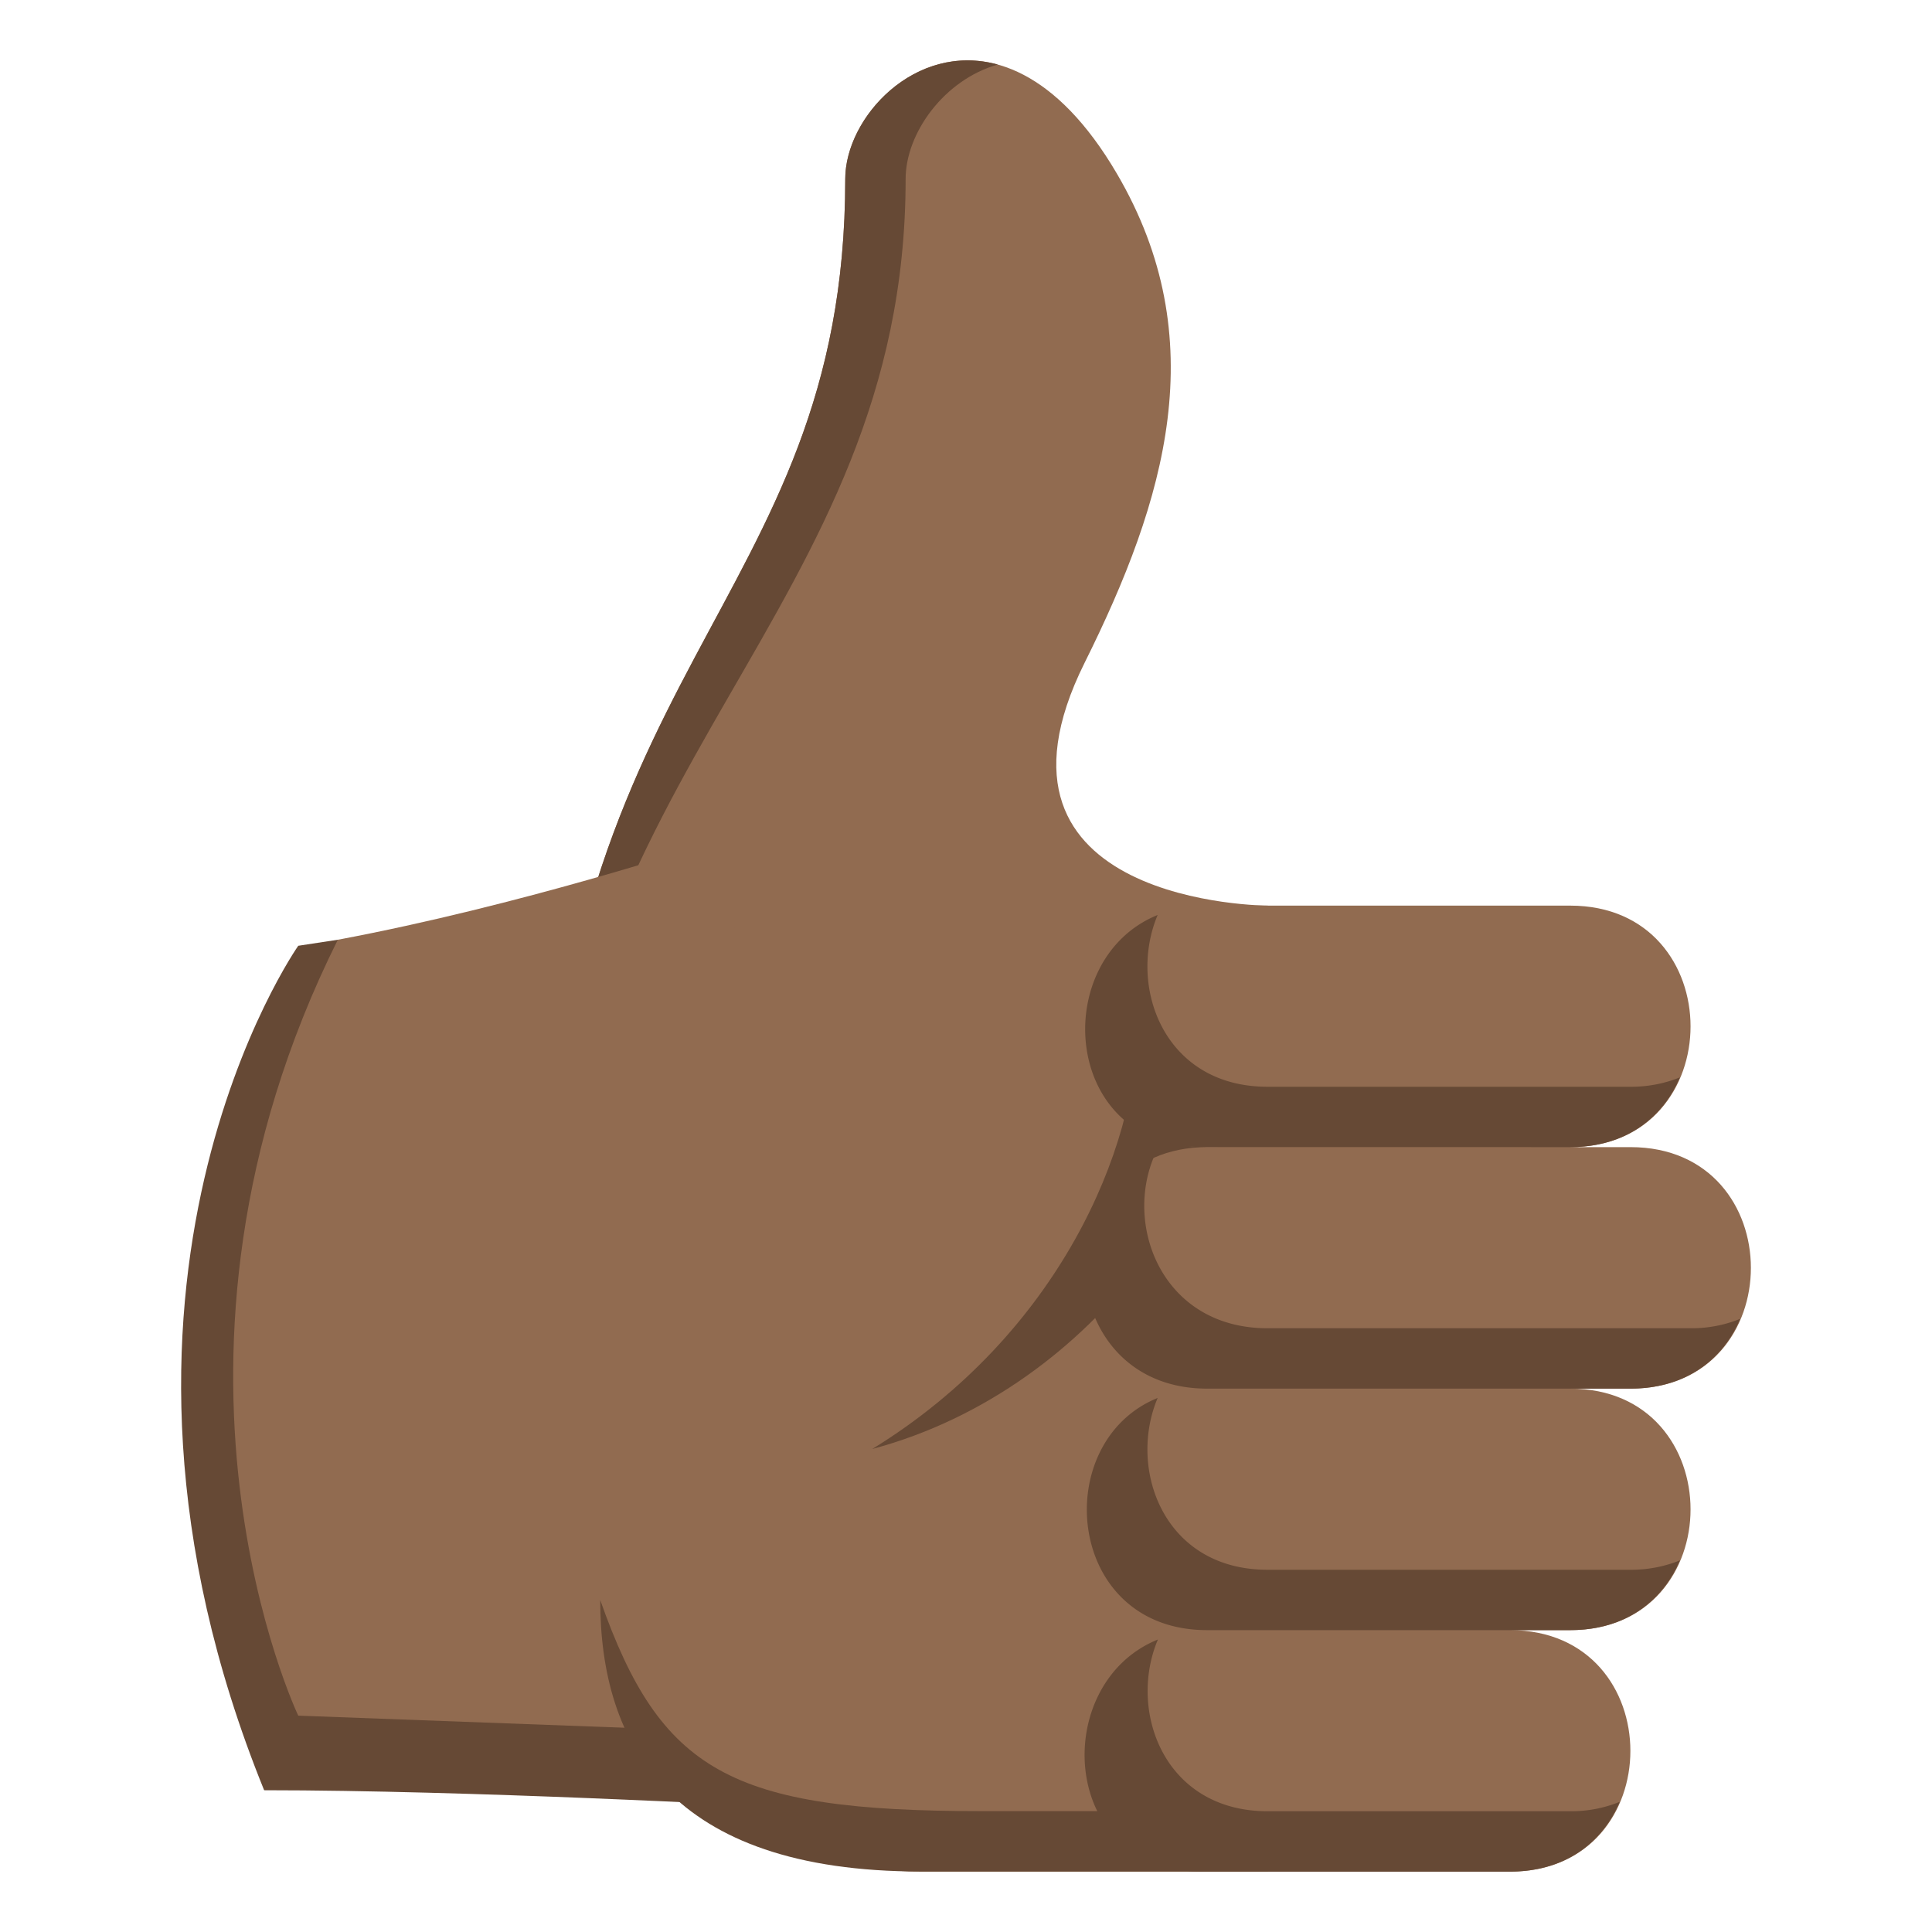 <svg xmlns="http://www.w3.org/2000/svg" width="64" height="64"><path fill="#916B50" d="M42 30s-10.071-.01-6.07-8.046c2.688-5.4 4.277-10.723 1.07-16.199-4-6.832-9-2.827-9 .177 0 14.33-10 16.011-10 35.98C18 51.957 22.185 62 30.498 62H42V30z"/><path fill="#664935" d="M30 5.929c0-1.518 1.275-3.287 3.053-3.791C30.314 1.382 28 3.885 28 5.929c0 14.33-10 16.01-10 35.979.335-16.529 12-21.649 12-35.979zM8.75 59.304c6.789 0 16.447.524 16.447.524L11.191 31.13l-1.311.2S1.96 42.576 8.75 59.304z"/><path fill="#916B50" d="M9.88 56.833l11.922.442S22.939 60.809 36 59.828l-12.752-31.82S17.227 30 11.191 31.13C4.248 45.049 9.88 56.833 9.88 56.833z"/><path fill="#664935" d="M32.498 59.996c-8.313 0-10.615-1.316-12.615-6.994 0 4.764 2.303 8.994 10.615 8.994H42v-2h-9.502zM37.668 34c0 4-2.584 10.197-8.774 14 7.528-2.01 12.379-9.541 11.545-14h-2.771z"/><path fill="#916B50" d="M54.012 38h-1.996c5.314 0 5.314-8 0-8H39.988c-5.314 0-5.314 8 0 8h.002c-5.318 0-5.318 8 0 8h-.002c-5.314 0-5.314 8 0 8h.01c-5.318 0-5.318 8 0 8H50.02c5.318 0 5.318-8 0-8h1.996c5.314 0 5.314-8 0-8h1.996c5.318 0 5.318-8 0-8z"/><path fill="#664935" d="M54.012 36H41.984c-3.43 0-4.633-3.327-3.635-5.69-3.6 1.456-3.195 7.688 1.502 7.688L52.012 38c1.885 0 3.086-1.012 3.635-2.309a4.315 4.315 0 0 1-1.635.309zm0 16H41.984c-3.43 0-4.633-3.328-3.635-5.691C34.75 47.766 35.289 54 39.984 54h12.027c1.885 0 3.086-1.012 3.635-2.309a4.306 4.306 0 0 1-1.634.309zm-1.996 8H41.994c-3.434 0-4.637-3.326-3.637-5.689C34.756 55.766 35.098 62 39.795 62h10.221c1.885 0 3.09-1.012 3.637-2.311a4.28 4.28 0 0 1-1.637.311zm3.992-16H41.986c-3.434 0-4.756-3.326-3.756-5.689C34.629 39.766 35.289 46 39.986 46h14.021c1.885 0 3.09-1.012 3.637-2.311a4.27 4.27 0 0 1-1.636.311z"/></svg>